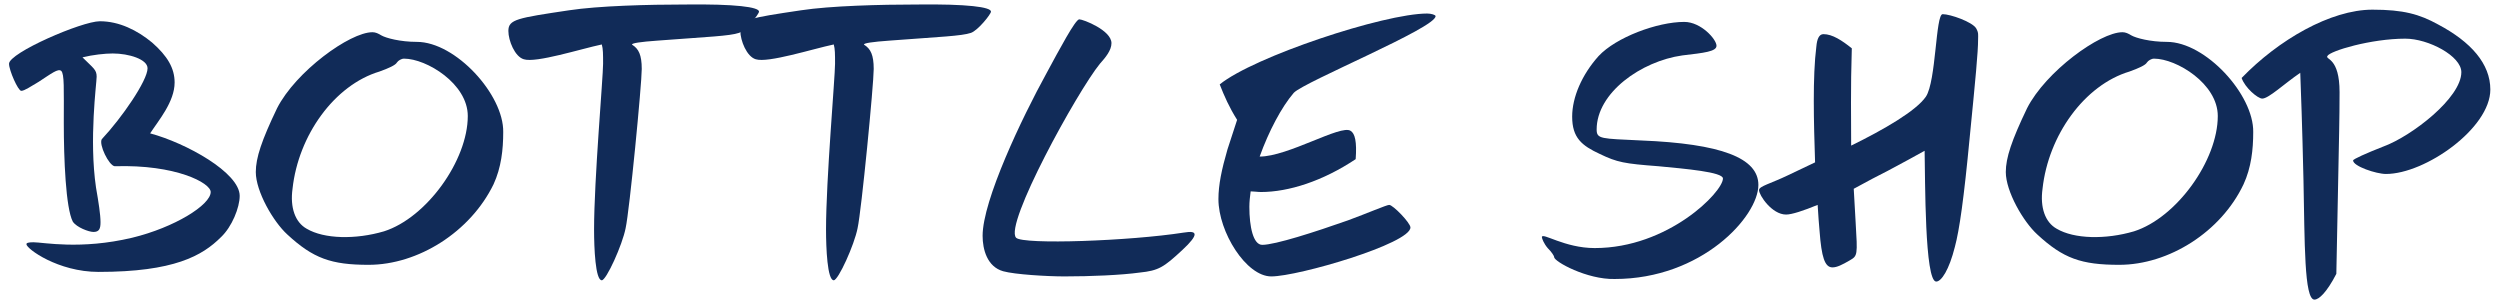 <?xml version="1.0" encoding="utf-8"?>
<!-- Generator: Adobe Illustrator 19.0.1, SVG Export Plug-In . SVG Version: 6.00 Build 0)  -->
<svg version="1.1" id="レイヤー_1" xmlns="http://www.w3.org/2000/svg" xmlns:xlink="http://www.w3.org/1999/xlink" x="0px"
	 y="0px" width="388px" height="47px" viewBox="0 0 388 47" style="enable-background:new 0 0 388 47;" xml:space="preserve">
<style type="text/css">
	.st0{fill:#FFFFFF;}
	.st1{fill:#112B58;}
</style>
<g>
	<path class="st1" d="M37.2,30.4c0,1.8-1.2,4.8-2.9,6.4c-2.9,2.9-7.3,5.4-19,5.4c-6.3,0-11.2-3.6-11.2-4.3c0-0.2,0.3-0.3,1.1-0.3
		c1.5,0,7.3,1.2,15.3-0.7c6.6-1.6,12.2-5.1,12.2-7.1c0-1.4-5.4-4.3-14.9-4c-0.9-0.1-2.5-3.4-2-4.2c3.1-3.3,7.1-9.1,7.1-11
		c0-1.4-2.9-2.3-5.4-2.3c-1.2,0-3.1,0.2-4.7,0.6c1.7,1.7,2.2,1.9,2.2,3c0,1-1.2,9.7-0.1,17.2c0.4,2.3,0.7,4.2,0.7,5.4
		c0,1-0.2,1.5-1.1,1.5c-0.7,0-2.6-0.7-3.2-1.6c-1.1-2.1-1.4-9.8-1.4-15.3c0-5.4,0.1-7.6-0.4-8.1c-0.5-0.4-1.5,0.4-3.5,1.7
		c-1.2,0.7-2.2,1.4-2.7,1.4c-0.5,0-1.9-3.2-1.9-4.2c0-1.7,11.3-6.6,14.1-6.6c3,0,5.8,1.4,8.1,3.3c2.4,2.1,3.5,4,3.5,6.2
		c0,3-2.5,5.9-3.8,7.9C28.9,22.2,37.2,26.8,37.2,30.4z"/>
	<path class="st1" d="M44.6,36.4c-2.2-2-4.9-6.7-4.9-9.7c0-2.2,0.9-4.9,3.3-9.9C45.9,11.1,54.3,5,57.8,5c0.5,0,0.9,0.2,1.4,0.5
		c0.7,0.4,2.9,1,5.5,1c6,0,13.5,8.2,13.4,14c0,2.7-0.3,5.5-1.5,8.1C73,36,64.9,41.1,57.2,41.1C51.4,41.1,48.6,40.1,44.6,36.4z
		 M72.6,18c0-5-6.4-8.9-9.9-8.9c-0.4,0-0.9,0.3-1.1,0.6c-0.2,0.4-1.3,0.9-2.7,1.4c-7,2.1-12.6,9.9-13.5,18.2
		c-0.4,2.9,0.4,5.2,2.2,6.2c2.7,1.6,7.6,1.7,12,0.4C66.2,33.8,72.6,24.9,72.6,18z"/>
	<path class="st1" d="M117.8,1.8c0,0.4-2,2.9-3.1,3.3c-1.5,0.5-4.7,0.6-12.6,1.2c-2.8,0.2-4,0.4-4,0.6c0,0,0,0.1,0.1,0.1
		c0.9,0.6,1.4,1.5,1.4,3.7c0,2.4-1.9,22-2.5,24.7c-0.5,2.6-3,8.1-3.7,8.1c-1,0-1.2-5-1.2-7.9c0-7.7,1.4-23.6,1.4-25.7
		c0-1.5,0-2.3-0.2-3c-3.3,0.7-10.2,2.9-12.1,2.3c-1.4-0.4-2.4-2.9-2.4-4.4c0-1.8,1.4-2,9.4-3.2c4.6-0.7,12.4-0.9,18-0.9
		C114.2,0.6,117.8,1.1,117.8,1.8z"/>
	<path class="st1" d="M153.8,1.8c0,0.4-2,2.9-3.1,3.3c-1.5,0.5-4.7,0.6-12.6,1.2c-2.8,0.2-4,0.4-4,0.6c0,0,0,0.1,0.1,0.1
		c0.9,0.6,1.4,1.5,1.4,3.7c0,2.4-1.9,22-2.5,24.7c-0.5,2.6-3,8.1-3.7,8.1c-1,0-1.2-5-1.2-7.9c0-7.7,1.4-23.6,1.4-25.7
		c0-1.5,0-2.3-0.2-3c-3.3,0.7-10.2,2.9-12.1,2.3c-1.4-0.4-2.4-2.9-2.4-4.4c0-1.8,1.4-2,9.4-3.2c4.6-0.7,12.4-0.9,18-0.9
		C150.2,0.6,153.8,1.1,153.8,1.8z"/>
	<path class="st1" d="M155.7,42.1c-2.5-0.7-3.2-3.4-3.2-5.5c0-5.5,6.1-18.3,9.9-25.2c2-3.7,4.5-8.4,5.1-8.4c0.6,0,5,1.7,5,3.7
		c0,1.1-0.9,2.2-1.8,3.2c-3.5,4.3-14.9,25-13,27c1.1,1.1,17.7,0.5,26-0.8c1.2-0.2,1.7-0.1,1.7,0.3s-0.6,1.2-1.9,2.4
		c-2.9,2.7-3.7,3.2-6.6,3.5c-2.9,0.4-7.6,0.6-11.7,0.6C162.5,42.9,157.5,42.6,155.7,42.1z"/>
	<path class="st1" d="M200.8,14.4c-1.9,2.2-3.9,6-5.3,9.9c4.4,0,12.6-5,14.1-4c0.7,0.4,1,1.7,0.8,4.4c-5.1,3.4-10.4,5.1-14.7,5.1
		c-0.5,0-1.1-0.1-1.6-0.1c-0.1,0.8-0.2,1.6-0.2,2.4c0,3.1,0.6,5.9,2,5.9c2,0,8.2-2,13.3-3.8c3-1.1,6-2.4,6.4-2.4
		c0.6,0,3.3,2.8,3.3,3.5c0,2.5-17.4,7.6-21.6,7.6c-3.9,0-8.2-6.9-8.2-12c0-2.2,0.5-4.6,1.4-7.7l1.5-4.6c-1.2-1.9-2-3.7-2.7-5.5
		c5.3-4.3,25.5-11,32.2-11c0.6,0,1.3,0.2,1.3,0.4C222.9,4.3,202.4,12.7,200.8,14.4z"/>
	<path class="st1" d="M241.2,39.9c0-0.2-0.4-0.8-1-1.4c-0.6-0.7-0.9-1.5-0.9-1.7c0-0.8,3.5,1.7,8.2,1.7c11.4,0,19.9-8.7,19.9-10.8
		c0-1-5.8-1.5-10-1.9c-5.3-0.4-6.4-0.6-9.1-1.9c-2.8-1.3-4.3-2.5-4.3-5.8c0-3,1.5-6.5,4.1-9.4c2.7-2.9,9.1-5.3,13.3-5.3
		c2.6,0,5,2.7,5,3.7c0,0.9-1.9,1.1-5.3,1.5c-6.4,0.9-13.3,5.8-13.3,11.5c0,1.5,0.7,1.4,6.9,1.7c12.4,0.5,18.2,2.7,18.2,6.9
		c0,4.9-8.8,14.6-22.3,14.6C246.3,43.4,241.2,40.6,241.2,39.9z"/>
	<path class="st1" d="M307,6.1c0,2-0.4,6.1-1.3,15.2c-0.9,9.5-1.6,14.4-2.3,17c-0.9,3.6-2.1,5.4-2.9,5.4c-1.8,0-1.7-15.8-1.8-20.3
		c-1.4,0.8-3.1,1.7-5.7,3.1c-1.4,0.7-3.3,1.7-5.3,2.8c0.1,1.9,0.2,3.6,0.3,5.3c0.3,5,0.3,5.1-0.9,5.8c-1.2,0.7-2,1.1-2.7,1.1
		c-1.2,0-1.7-1.6-2-5.6c-0.1-1.1-0.2-2.4-0.3-4.1c-2.2,0.9-4,1.5-4.9,1.5c-2.2,0-4.2-3-4.2-3.8c0-0.6,1.8-1,4.5-2.3l4.2-2
		c-0.2-6.2-0.4-13.3,0.2-18c0.1-1.1,0.4-1.9,1.1-1.9c1.4,0,2.9,1,4.4,2.2c-0.2,6.3-0.1,11-0.1,15.1c5.1-2.5,10.1-5.4,11.6-7.6
		c1.6-2.4,1.5-12.8,2.6-12.8c1.2,0,4.6,1.2,5.2,2.2C307.1,5.1,307,5.4,307,6.1z"/>
	<path class="st1" d="M316.2,36.4c-2.2-2-4.9-6.7-4.9-9.7c0-2.2,0.9-4.9,3.3-9.9C317.5,11.1,325.9,5,329.4,5c0.5,0,0.9,0.2,1.4,0.5
		c0.7,0.4,2.9,1,5.5,1c6,0,13.5,8.2,13.4,14c0,2.7-0.3,5.5-1.5,8.1c-3.5,7.4-11.6,12.5-19.3,12.5C323,41.1,320.2,40.1,316.2,36.4z
		 M344.2,18c0-5-6.4-8.9-9.9-8.9c-0.4,0-0.9,0.3-1.1,0.6c-0.2,0.4-1.3,0.9-2.7,1.4c-7,2.1-12.6,9.9-13.5,18.2
		c-0.4,2.9,0.4,5.2,2.2,6.2c2.7,1.6,7.6,1.7,12,0.4C337.8,33.8,344.2,24.9,344.2,18z"/>
	<path class="st1" d="M386.5,13.9c0,6-10.1,13.1-16.2,13.1c-1.5,0-5.1-1.2-5.1-2.1c0-0.2,2-1.1,4.8-2.2c4.3-1.6,12-7.5,12-11.5
		c0-2.5-5.1-5.2-8.7-5.2c-5.3,0-11.7,1.9-12.1,2.7c-0.3,0.6,1.9,0.2,1.9,5.6c0,4.1-0.1,7.7-0.2,13l-0.3,15.2c-1.5,2.9-2.7,4-3.4,4
		c-1.6,0-1.5-8.9-1.7-18.5c-0.2-8.9-0.4-13.9-0.5-16.7c-2.5,1.7-4.9,4-5.9,4c-0.7,0-2.7-1.7-3.2-3.2c5.7-5.9,13.8-10.6,20.3-10.6
		c4.8,0,7.3,0.7,10.2,2.3C383.5,6.5,386.5,9.9,386.5,13.9z"/>
</g>
</svg>
